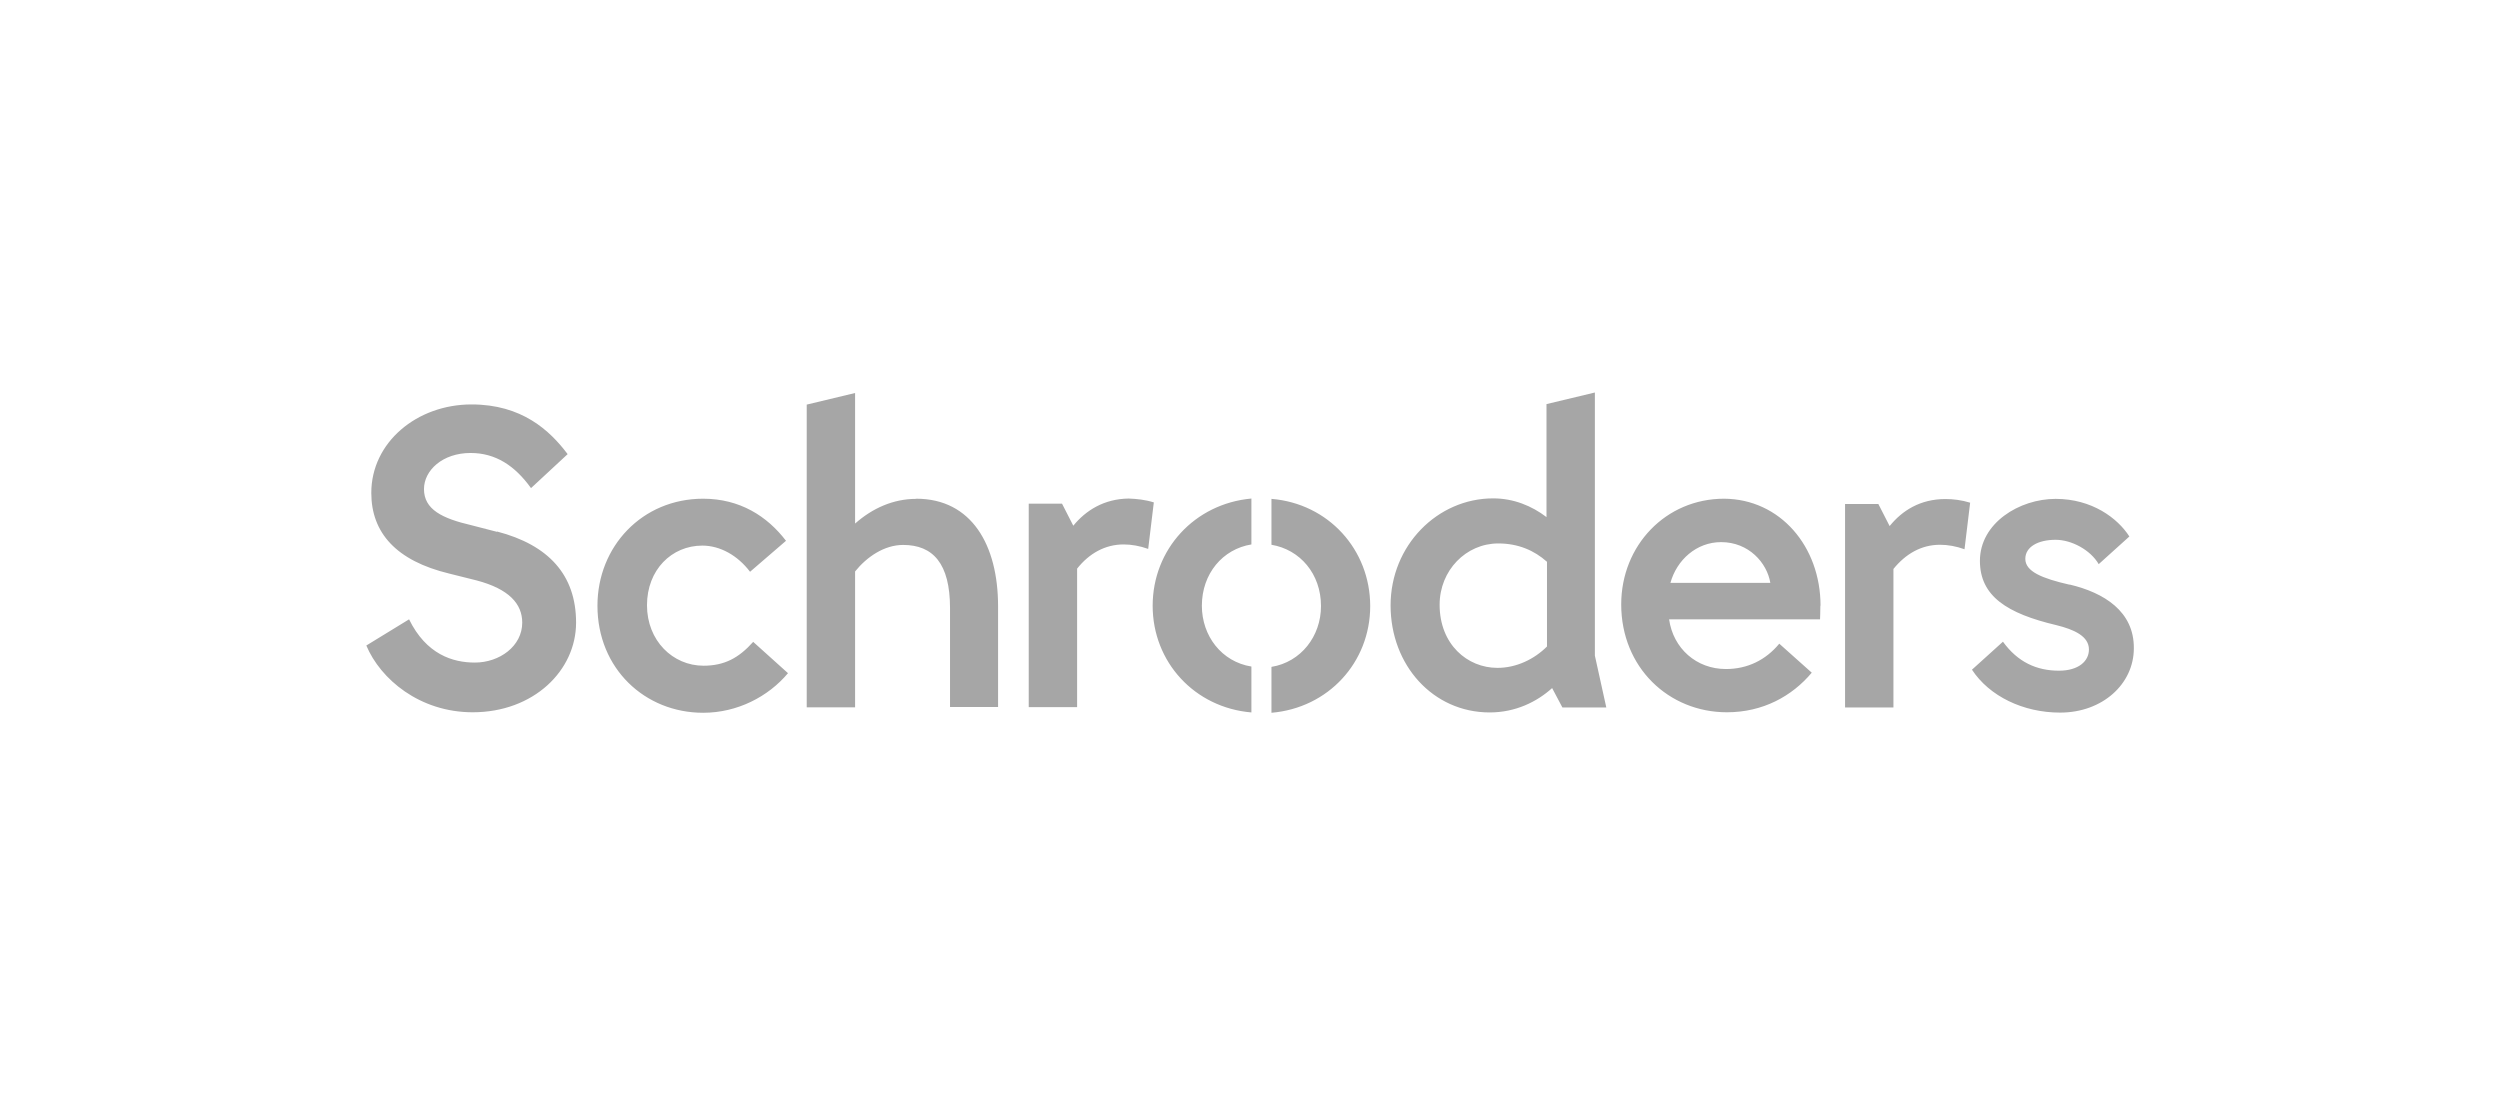 <?xml version="1.0" encoding="UTF-8"?><svg id="Layer_1" xmlns="http://www.w3.org/2000/svg" xmlns:xlink="http://www.w3.org/1999/xlink" viewBox="0 0 150.89 66.73"><defs><style>.cls-1{fill:#a6a6a6;}.cls-1,.cls-2{stroke-width:0px;}.cls-3{clip-path:url(#clippath);}.cls-2{fill:none;}</style><clipPath id="clippath"><rect class="cls-2" width="150.89" height="66.73"/></clipPath></defs><g class="cls-3"><path class="cls-1" d="M106.85,35.18c-.2-1.21-1.3-2.46-2.97-2.46-1.49,0-2.68,1.08-3.06,2.46h6.03ZM109.87,36.55c0,.34-.02.83-.02.83h-9.11c.25,1.76,1.65,3,3.43,3,1.3,0,2.4-.54,3.22-1.53l1.96,1.75c-1.19,1.42-2.95,2.39-5.12,2.39-3.52,0-6.38-2.71-6.38-6.51,0-3.56,2.69-6.38,6.21-6.38,3.38.02,5.82,2.88,5.82,6.46M93.36,33.9c-.75-.67-1.72-1.1-2.93-1.1-1.94,0-3.54,1.62-3.54,3.7,0,2.39,1.67,3.81,3.49,3.81,1.14,0,2.22-.52,2.99-1.29v-5.12ZM96.26,39.57l.69,3.13h-2.65l-.62-1.17c-.92.83-2.21,1.47-3.77,1.47-3.41,0-5.98-2.84-5.98-6.46s2.83-6.46,6.19-6.46c1.23,0,2.33.45,3.22,1.13v-6.82l2.92-.7v15.86ZM76.74,30.11v2.77c1.73.29,2.99,1.76,2.99,3.7,0,1.82-1.21,3.38-2.99,3.67v2.77c3.43-.29,5.96-3.04,5.96-6.44s-2.52-6.19-5.96-6.47M69.57,36.56c0,3.4,2.53,6.15,5.96,6.44v-2.77c-1.8-.29-2.99-1.85-2.99-3.67,0-1.94,1.26-3.42,2.99-3.7v-2.77c-3.43.31-5.96,3.07-5.96,6.47M124.91,35.29c-1.65-.38-2.67-.79-2.67-1.56,0-.72.76-1.15,1.83-1.15.96,0,2.1.61,2.6,1.47l1.85-1.67c-.71-1.11-2.26-2.27-4.45-2.27s-4.57,1.46-4.57,3.74c0,2.14,1.65,3.18,4.61,3.88,1.1.27,1.97.68,1.97,1.47,0,.7-.62,1.28-1.81,1.28-1.35,0-2.49-.52-3.38-1.75l-1.87,1.69c1.05,1.6,3.09,2.59,5.32,2.59,2.56,0,4.45-1.73,4.45-3.88.02-2.23-1.8-3.36-3.88-3.85M30,32.1c-.28-.07-1.07-.27-1.55-.4-1.76-.41-2.86-.95-2.86-2.18,0-1.13,1.12-2.18,2.81-2.18,1.51,0,2.67.76,3.65,2.12l2.21-2.05c-1.08-1.44-2.77-3-5.8-3-3.29,0-6.05,2.28-6.05,5.34,0,2.41,1.51,4.1,4.71,4.87.46.11,1.16.29,1.64.41,1.97.52,2.76,1.42,2.76,2.55,0,1.42-1.37,2.41-2.86,2.41-1.33,0-2.93-.49-3.97-2.61l-2.58,1.58c.85,2.03,3.22,4.03,6.42,4.03,3.68,0,6.24-2.52,6.24-5.41s-1.67-4.69-4.77-5.5M42.46,40.18c-1.85,0-3.41-1.51-3.41-3.65s1.49-3.6,3.34-3.6c1.07,0,2.13.59,2.88,1.58l2.17-1.87c-1.14-1.49-2.79-2.54-5-2.54-3.68,0-6.38,2.88-6.38,6.46,0,3.79,2.86,6.46,6.38,6.46,2.06,0,3.93-.97,5.12-2.39l-2.1-1.89c-.87.97-1.73,1.44-3.01,1.44M55.29,30.11c-1.37,0-2.63.56-3.68,1.49v-7.88l-2.92.7v18.27h2.92v-8.2c.71-.88,1.76-1.6,2.9-1.6,1.8,0,2.83,1.12,2.83,3.81v5.97h2.9v-6.08c0-3.7-1.6-6.49-4.94-6.49M114.05,31.75l-.68-1.33h-2.01v12.28h2.92v-8.36c.73-.9,1.67-1.46,2.81-1.46.48,0,.98.09,1.48.27l.34-2.81c-.52-.16-1.03-.22-1.49-.22-1.53,0-2.61.7-3.36,1.62M69.64,30.32l-.34,2.81c-.5-.18-1.01-.27-1.48-.27-1.12,0-2.08.54-2.81,1.46v8.36h-2.92v-12.28h2.01l.68,1.33c.75-.92,1.85-1.62,3.34-1.64.5.02,1,.07,1.51.23"/></g></svg>